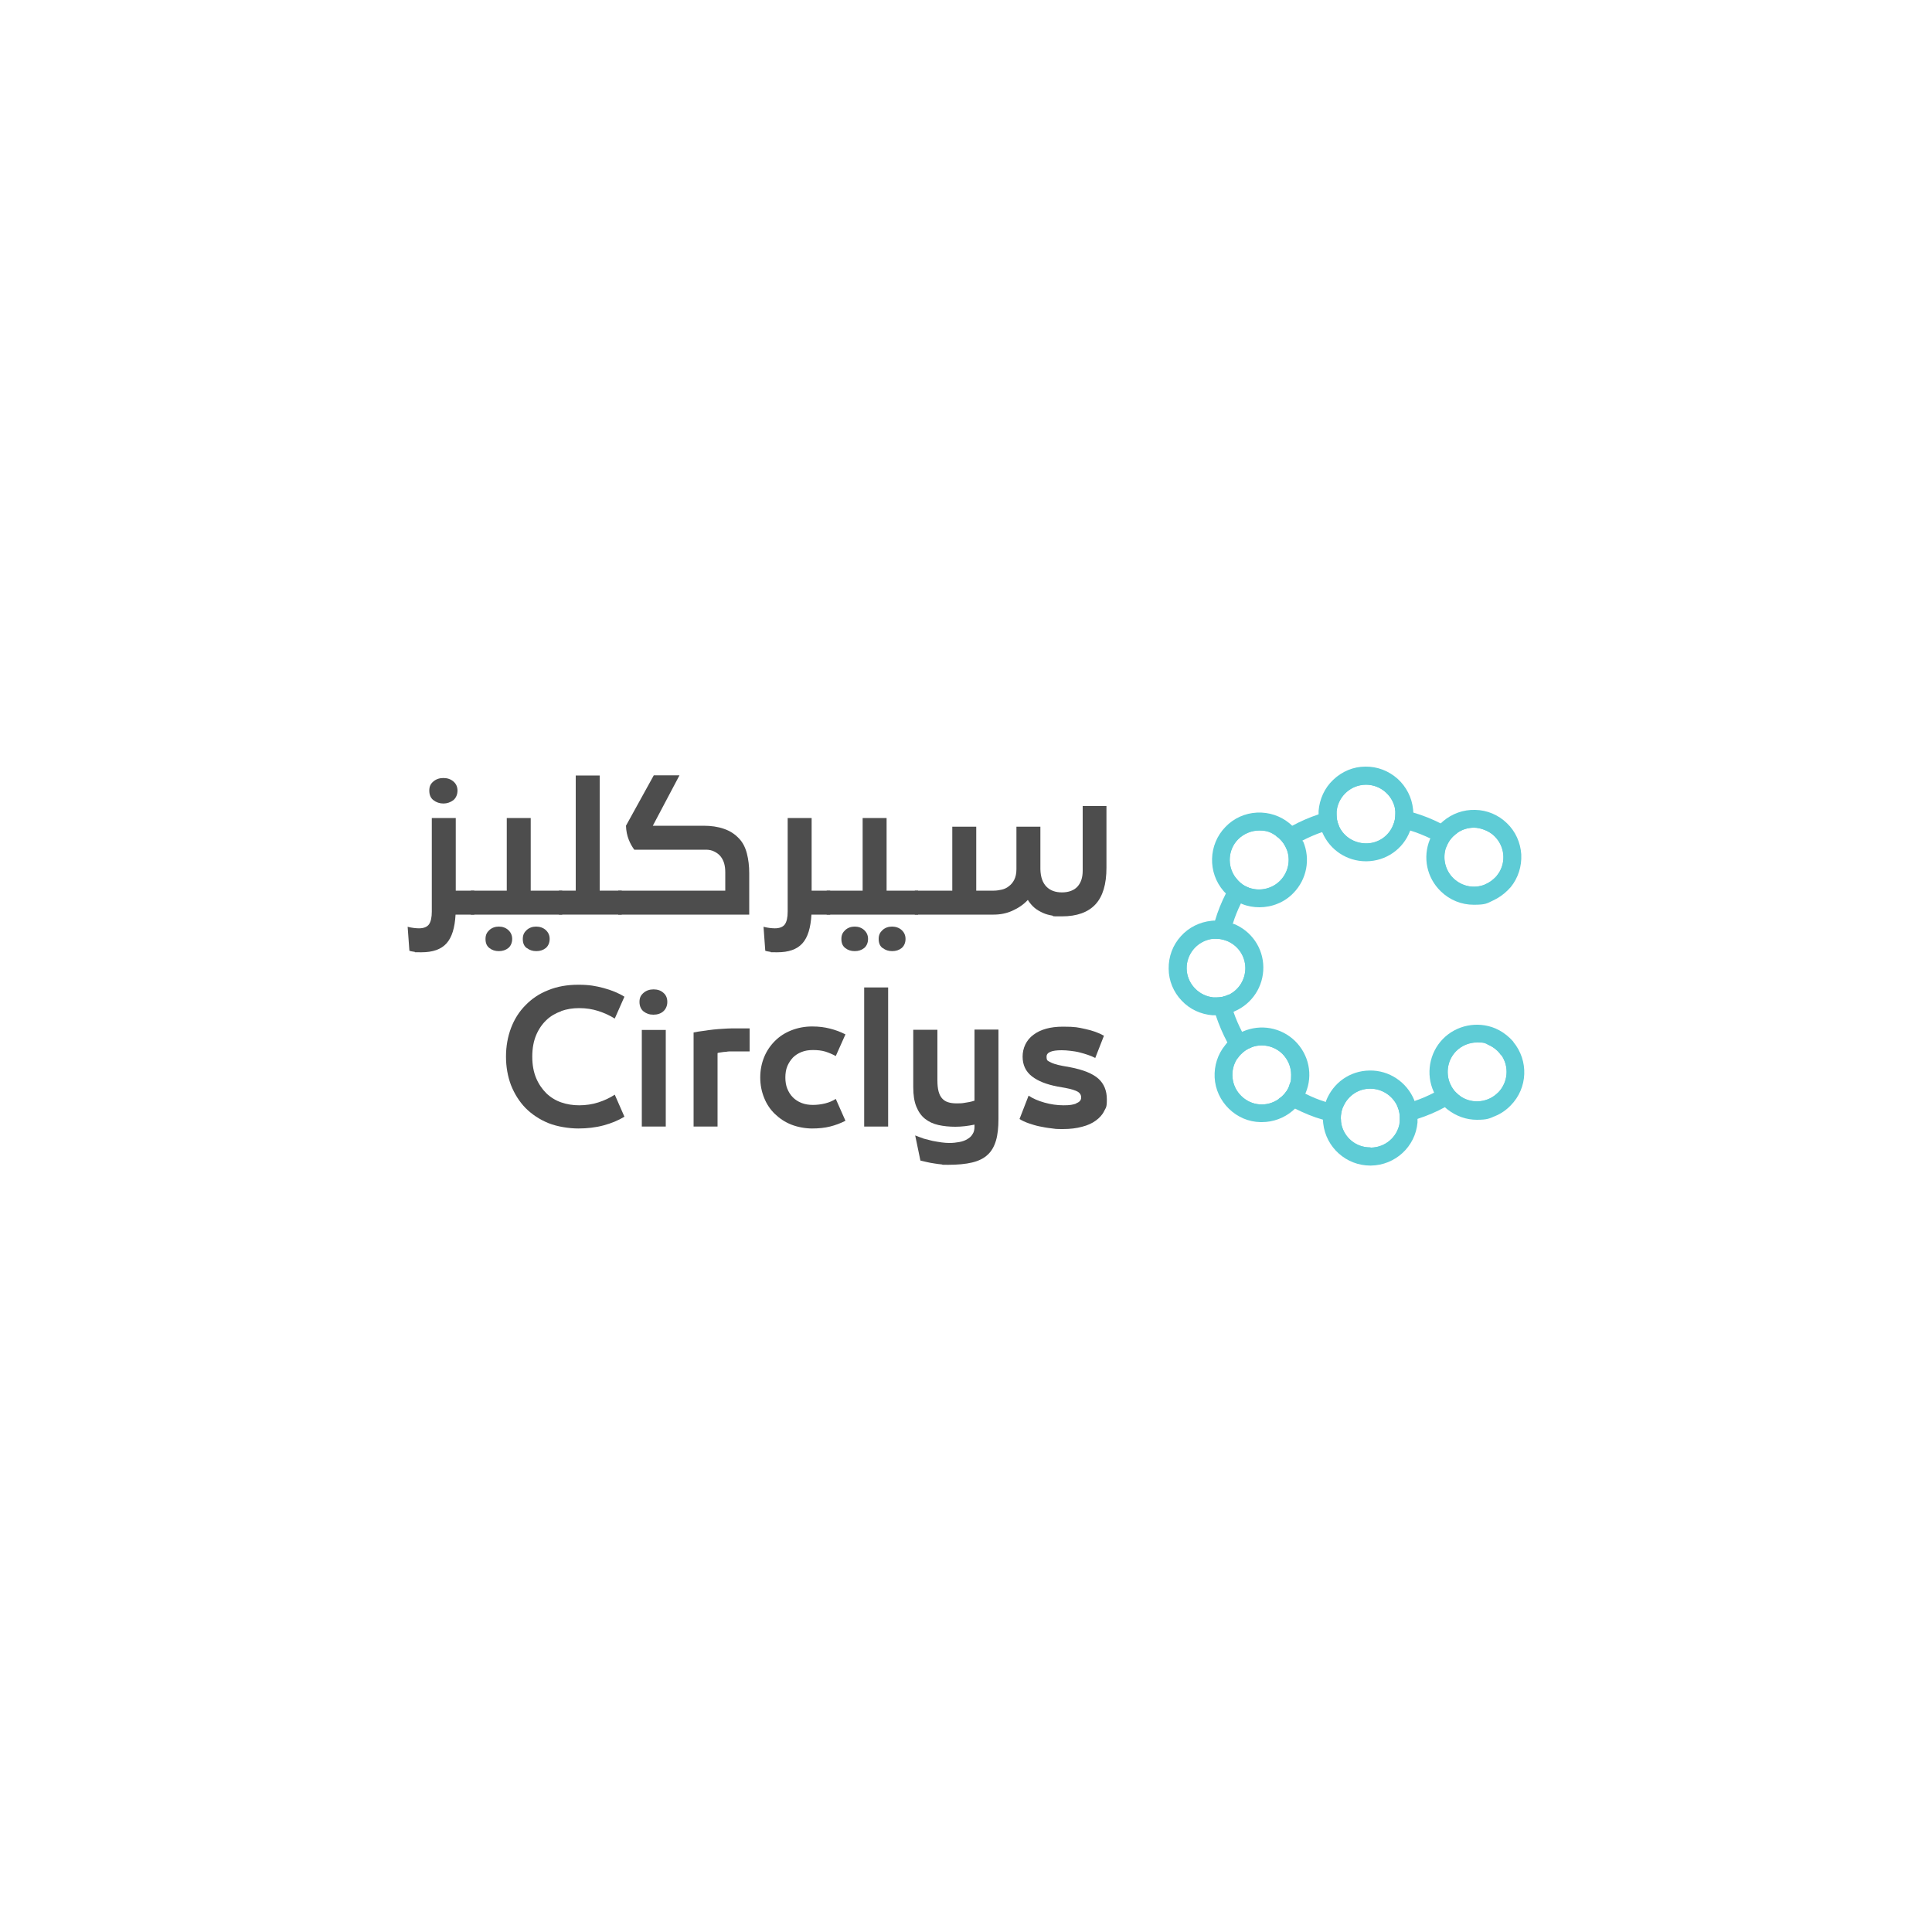 <?xml version="1.0" encoding="UTF-8"?>
<svg xmlns="http://www.w3.org/2000/svg" version="1.1" viewBox="0 0 1000 1000">
  <defs>
    <style>
      .cls-1 {
        fill: #4d4d4d;
      }

      .cls-2 {
        fill: #5eccd6;
      }
    </style>
  </defs>
  <!-- Generator: Adobe Illustrator 28.7.0, SVG Export Plug-In . SVG Version: 1.2.0 Build 23)  -->
  <g>
    <g id="Layer_2">
      <g>
        <path class="cls-1" d="M290.5,523.4c-2.9,1-5.5,2.5-7.7,4.6-2.2,2.1-4,4.7-5.3,7.8-1.3,3.1-2,6.8-2,11.1s.7,8,2,11.1c1.3,3.1,3.1,5.7,5.3,7.9,2.2,2.1,4.8,3.7,7.7,4.7,2.9,1,6,1.5,9.3,1.5s6.9-.5,9.9-1.5c3.1-1,5.9-2.3,8.5-4l5,11.4c-3.1,1.9-6.7,3.4-10.8,4.5-4.1,1.1-8.5,1.6-13.1,1.6s-10.8-.9-15.5-2.8c-4.6-1.9-8.5-4.5-11.8-7.8-3.2-3.3-5.7-7.3-7.5-11.8-1.7-4.5-2.6-9.5-2.6-14.8s.9-10.3,2.6-14.8c1.7-4.5,4.2-8.5,7.5-11.8,3.2-3.3,7.1-6,11.8-7.8,4.6-1.9,9.8-2.8,15.5-2.8s8.9.6,13.1,1.7c4.1,1.1,7.8,2.6,10.8,4.5l-5,11.3c-2.6-1.6-5.4-2.9-8.5-3.9-3.1-1-6.4-1.5-9.9-1.5s-6.4.5-9.3,1.5h0Z"/>
        <path class="cls-1" d="M333.2,523.6c-1.4-1.1-2.2-2.8-2.2-5s.7-3.5,2.1-4.7,3.1-1.8,5.2-1.8,3.8.6,5.1,1.8c1.4,1.2,2,2.8,2,4.7s-.7,3.6-2,4.8c-1.3,1.2-3.1,1.8-5.2,1.8s-3.7-.6-5.1-1.7h0ZM344.6,533.1v50h-12.4v-50h12.4Z"/>
        <path class="cls-1" d="M380.8,544.2c-.5,0-1.2,0-2.1,0-.9,0-1.9,0-2.8.2-1,0-1.9.2-2.7.3-.9.1-1.5.2-1.8.4v38h-12.4v-48.7c1.5-.3,3.2-.6,5-.8,1.8-.3,3.5-.5,5.2-.7,1.7-.2,3.4-.3,5-.4,1.6-.1,3.1-.2,4.4-.2h9.4v11.9h-7.1Z"/>
        <path class="cls-1" d="M395.5,547.2c1.3-3.2,3.2-6,5.6-8.4,2.4-2.4,5.2-4.2,8.5-5.5,3.3-1.3,6.9-2,10.7-2s6.5.4,9.3,1.1c2.8.7,5.5,1.7,8,3l-5,11.2c-1.7-.9-3.5-1.7-5.4-2.3-2-.6-4.1-.8-6.4-.8s-4.1.3-5.9,1c-1.8.7-3.3,1.7-4.5,2.9-1.2,1.3-2.2,2.8-2.9,4.5-.7,1.7-1,3.7-1,5.8s.3,4.1,1,5.8c.7,1.7,1.6,3.2,2.9,4.5,1.2,1.2,2.7,2.2,4.5,2.9,1.8.7,3.7,1,5.9,1s4.4-.3,6.4-.8c2-.5,3.8-1.3,5.4-2.3l5,11.3c-2.5,1.3-5.2,2.3-8,3-2.8.7-5.9,1-9.3,1s-7.4-.7-10.7-2c-3.3-1.3-6.1-3.2-8.5-5.5-2.4-2.3-4.3-5.1-5.6-8.4-1.3-3.2-2-6.7-2-10.5s.7-7.3,2-10.5h0Z"/>
        <path class="cls-1" d="M447.3,511.1h12.4v72h-12.4v-72Z"/>
        <path class="cls-1" d="M477.9,589.3c1.5.4,3.1.8,4.7,1.2,1.6.3,3.2.6,4.7.8,1.5.2,2.9.3,4.1.3,1.9,0,3.6-.2,5.2-.5,1.6-.3,3-.8,4.1-1.5,1.2-.7,2.1-1.5,2.7-2.6.7-1,1-2.3,1-3.8v-1.1c-3.4.7-6.7,1.1-9.9,1.1s-6.1-.3-8.8-.9c-2.7-.6-5-1.7-6.9-3.2-1.9-1.5-3.4-3.6-4.5-6.3-1.1-2.7-1.6-6-1.6-10.1v-29.7h12.5v26.2c0,2.3.2,4.2.6,5.7.4,1.5,1,2.7,1.8,3.6.8.9,1.8,1.6,3.1,2,1.2.4,2.7.6,4.4.6s2.8,0,4.3-.3c1.5-.2,3.2-.5,5-1.1v-36.8h12.4v46.3c0,4.4-.4,8.2-1.3,11.2-.9,3-2.3,5.5-4.3,7.3-2,1.9-4.7,3.2-8,4-3.3.8-7.5,1.2-12.4,1.2s-2.1,0-3.4-.2c-1.2-.1-2.5-.3-3.8-.5-1.3-.2-2.6-.4-3.8-.7-1.2-.3-2.4-.6-3.4-.8l-2.7-13c1.2.5,2.6,1,4.1,1.5Z"/>
        <path class="cls-1" d="M556.9,571.1c1.8-.6,2.7-1.6,2.7-3s-.6-2.3-1.7-3c-1.2-.7-3.3-1.4-6.5-2l-4-.7c-5.7-1.1-10.1-2.8-13.3-5.3-3.2-2.5-4.8-5.9-4.8-10.2s1.8-8.5,5.6-11.3c3.7-2.8,8.8-4.2,15.3-4.2s7.8.4,11.5,1.2c3.7.8,6.9,1.9,9.7,3.5l-4.5,11.5c-1.1-.6-2.4-1.1-3.8-1.6-1.4-.5-2.9-.9-4.4-1.3-1.5-.4-3.1-.6-4.7-.8-1.6-.2-3.1-.3-4.5-.3-5.2,0-7.8,1.1-7.8,3.3s.6,2.1,1.8,2.8c1.2.7,3.3,1.4,6.5,2l3.9.7c6.8,1.3,11.7,3.3,14.6,5.9,2.9,2.6,4.4,6.2,4.4,10.7s-.5,4.2-1.4,6.1c-.9,1.9-2.4,3.5-4.3,4.9-1.9,1.4-4.3,2.5-7.1,3.2-2.9.8-6.2,1.2-10,1.2s-4-.1-6.1-.4c-2-.2-4-.6-6-1-2-.4-3.8-1-5.6-1.6-1.7-.6-3.3-1.3-4.7-2.2l4.7-12.1c2.2,1.5,5,2.7,8.2,3.6,3.2.9,6.5,1.4,9.9,1.4s4.7-.3,6.6-.9h0Z"/>
        <path class="cls-1" d="M214.7,492.7c-1.1-.2-2.1-.3-2.8-.6l-.9-12.4c1.2.3,2.2.5,3.1.6.9.1,1.8.2,2.7.2,2.5,0,4.2-.7,5.2-2,1-1.4,1.5-3.6,1.5-6.7v-48.4h12.4v37.6h9.6v12.4h-9.7c-.4,6.9-1.9,11.8-4.7,14.9-2.8,3.1-7.1,4.6-13,4.6s-2.3,0-3.5-.2h0ZM224.4,414.2c-1.5-1.1-2.2-2.8-2.2-5s.7-3.5,2.1-4.7c1.4-1.2,3.1-1.8,5.2-1.8s3.8.6,5.2,1.8c1.4,1.2,2.1,2.8,2.1,4.7s-.7,3.8-2.2,5c-1.5,1.1-3.2,1.7-5.1,1.7s-3.7-.6-5.1-1.7Z"/>
        <path class="cls-1" d="M262.3,461v-37.6h12.4v37.6h16.3v12.4h-47.3v-12.4h18.6ZM253.3,490.7c-1.4-1.1-2-2.6-2-4.7s.7-3.4,2-4.6c1.3-1.2,3-1.8,4.9-1.8s3.6.6,4.9,1.8c1.3,1.2,2,2.7,2,4.6s-.7,3.6-2,4.7c-1.4,1.1-3,1.6-4.9,1.6s-3.5-.5-4.9-1.6h0ZM272.6,490.7c-1.4-1.1-2-2.6-2-4.7s.7-3.4,2-4.6c1.3-1.2,3-1.8,4.9-1.8s3.7.6,5,1.8c1.3,1.2,2,2.7,2,4.6s-.7,3.6-2,4.7c-1.4,1.1-3,1.6-4.9,1.6s-3.5-.5-4.9-1.6h0Z"/>
        <path class="cls-1" d="M298,461v-59.6h12.4v59.6h11.4v12.4h-32.5v-12.4h8.7Z"/>
        <path class="cls-1" d="M375.4,461v-9.5c0-1.8-.2-3.3-.6-4.7-.4-1.3-1-2.5-1.8-3.5-.8-1-1.8-1.8-3.2-2.5-1.3-.7-2.8-1-4.4-1h-37.1c-1.1-1.5-2.1-3.2-2.9-5.3-.8-2-1.3-4.4-1.4-7.1l14.4-26.1h13.3l-13.8,26.1h26.2c4,0,7.5.5,10.6,1.6,3,1,5.7,2.7,7.9,5.1,1.9,2,3.2,4.6,4,7.7.8,3.1,1.2,6.5,1.2,10.2v21.4h-67.8v-12.4h55.3Z"/>
        <path class="cls-1" d="M398.9,492.7c-1.1-.2-2.1-.3-2.8-.6l-.9-12.4c1.2.3,2.2.5,3.1.6.9.1,1.8.2,2.7.2,2.5,0,4.2-.7,5.2-2,1-1.4,1.5-3.6,1.5-6.7v-48.4h12.4v37.6h9.6v12.4h-9.7c-.4,6.9-1.9,11.8-4.7,14.9-2.8,3.1-7.1,4.6-13,4.6s-2.3,0-3.5-.2h0Z"/>
        <path class="cls-1" d="M446.5,461v-37.6h12.4v37.6h16.3v12.4h-47.3v-12.4h18.6ZM437.5,490.7c-1.4-1.1-2-2.6-2-4.7s.7-3.4,2-4.6c1.3-1.2,3-1.8,4.9-1.8s3.6.6,4.9,1.8c1.3,1.2,2,2.7,2,4.6s-.7,3.6-2,4.7c-1.4,1.1-3,1.6-4.9,1.6s-3.5-.5-4.9-1.6h0ZM456.8,490.7c-1.4-1.1-2-2.6-2-4.7s.7-3.4,2-4.6c1.3-1.2,3-1.8,4.9-1.8s3.7.6,5,1.8c1.3,1.2,2,2.7,2,4.6s-.7,3.6-2,4.7c-1.4,1.1-3,1.6-4.9,1.6s-3.5-.5-4.9-1.6h0Z"/>
        <path class="cls-1" d="M492.9,461v-33.1h12.4v33.1h9.1c1.3,0,2.6-.2,4-.5,1.4-.3,2.7-.9,3.8-1.8,1.2-.9,2.1-2,2.8-3.4.7-1.4,1.1-3.2,1.1-5.4v-22h12.4v22c.1,4.1,1.2,7.1,3.2,9.1,2,2,4.7,2.9,8,2.9s6.2-1,8-3c1.8-2,2.7-4.7,2.7-8.2v-33.5h12.3v31.9c0,8.6-1.9,14.9-5.7,19-3.8,4.1-9.6,6.2-17.3,6.2s-3.4-.1-5.1-.4c-1.7-.3-3.3-.7-4.8-1.4-1.5-.7-3-1.5-4.3-2.6-1.3-1.1-2.5-2.5-3.5-4.1-2.2,2.4-4.9,4.2-8,5.6-3.1,1.4-6.3,2-9.7,2h-40.8v-12.4h19.4,0Z"/>
        <path class="cls-2" d="M646.1,459.4c-1.9-.7-3.6-1.8-5-3.3-.3-.3-.6-.6-.8-.9-.3-.3-.6-.7-.9-1.1-.9,1.4-1.8,2.7-2.6,4.1-.8,1.4-1.6,2.8-2.3,4.3-2.3,4.5-4.2,9.2-5.6,14-.5,1.6-.9,3.1-1.2,4.7-.4,1.6-.7,3.2-1,4.8.5,0,.9-.2,1.4-.2.4,0,.8,0,1.2,0h.2c2,0,3.8.4,5.6,1.1.2.1.5.2.7.3.3-1.6.6-3.1,1-4.6.4-1.5.8-3,1.3-4.5,1.1-3.6,2.5-7,4.1-10.3.7-1.4,1.4-2.8,2.2-4.1.8-1.4,1.6-2.7,2.5-4-.3,0-.5-.2-.8-.3h0ZM695.1,572.6c-1.6-.3-3.1-.6-4.6-1-1.5-.4-3-.8-4.5-1.3-3.6-1.1-7-2.5-10.3-4.2-1.4-.7-2.8-1.4-4.1-2.2-1.4-.8-2.7-1.6-4-2.5,0,.2-.2.5-.3.7-.7,1.8-1.8,3.4-3.2,4.8-.3.3-.7.7-1.1,1-.4.3-.8.6-1.2.9,1.4.9,2.7,1.8,4.2,2.6,1.4.8,2.8,1.6,4.3,2.4,4.6,2.3,9.3,4.3,14.3,5.7,1.6.5,3.1.9,4.7,1.2,1.6.4,3.2.7,4.9,1-.1-.5-.2-1-.2-1.5,0-.5,0-1-.1-1.5,0-1.9.3-3.8,1-5.6,0-.2.2-.4.3-.6h0ZM778.3,540.6c-1.8-1.8-3.9-3.1-6.1-4.1-.8,1.4-1.6,2.7-2.5,4,.2,0,.4.2.6.3,1.7.7,3.3,1.8,4.7,3.1.4.4.8.8,1.1,1.2.3.4.6.8.9,1.2.9-1.4,1.8-2.8,2.6-4.2-.4-.5-.9-1.1-1.4-1.6h0ZM753.8,565.8c-1.4-1.3-2.5-2.9-3.2-4.6-.1-.2-.2-.4-.3-.6-1.3.9-2.6,1.7-3.9,2.6-1.3.8-2.7,1.6-4,2.3-3.3,1.7-6.7,3.2-10.3,4.4-1.5.5-2.9,1-4.4,1.4-1.5.4-3,.8-4.6,1.1.1.2.2.4.3.6.7,1.7,1.1,3.6,1.1,5.5,0,.5,0,1.1,0,1.6,0,.5-.1,1-.2,1.5,1.6-.3,3.2-.7,4.8-1.1,1.6-.4,3.2-.9,4.7-1.4,4.9-1.6,9.7-3.6,14.2-6.1,1.4-.8,2.8-1.6,4.2-2.5,1.4-.9,2.8-1.8,4.1-2.8-.4-.3-.8-.6-1.2-.9-.4-.3-.8-.7-1.2-1.1h0ZM645.2,538.2c-.8-1.3-1.6-2.7-2.3-4.1-1.7-3.3-3.2-6.7-4.4-10.2-.5-1.5-.9-3-1.4-4.5-.4-1.5-.8-3.1-1.1-4.6-.2.1-.5.2-.7.3-1.8.8-3.7,1.2-5.7,1.2-.5,0-.9,0-1.3,0-.5,0-.9,0-1.4-.2.3,1.6.7,3.2,1.1,4.8.4,1.6.9,3.1,1.3,4.7,1.6,4.8,3.6,9.5,6,14,.8,1.4,1.6,2.8,2.5,4.2.9,1.4,1.8,2.8,2.7,4.1.3-.4.6-.8.9-1.2.3-.4.6-.7.9-1,1.4-1.4,3-2.6,4.8-3.3.2-.1.5-.2.7-.3-.9-1.3-1.8-2.6-2.6-4h0ZM693,427.4c-.8-1.8-1.2-3.8-1.2-5.8,0-.4,0-.8,0-1.2,0-.5,0-.9.2-1.4-1.6.3-3.2.7-4.8,1.1-1.6.4-3.1.9-4.7,1.4-4.8,1.6-9.4,3.6-13.8,6-1.4.8-2.8,1.6-4.2,2.5-1.4.9-2.7,1.8-4.1,2.7.4.3.8.6,1.1.8.3.2.6.5.9.8,1.5,1.4,2.6,3.1,3.4,4.9.1.3.2.5.3.8,1.3-.9,2.6-1.8,4-2.6,1.3-.8,2.7-1.6,4-2.3,3.3-1.7,6.7-3.2,10.2-4.4,1.5-.5,2.9-1,4.4-1.4,1.5-.4,3-.8,4.6-1.1-.1-.2-.2-.5-.3-.7h0ZM750,428.5c-1.4-.8-2.8-1.6-4.3-2.3-4.5-2.3-9.3-4.2-14.1-5.6-1.6-.4-3.1-.9-4.7-1.2-1.6-.4-3.2-.7-4.8-.9,0,.5.2.9.2,1.4,0,.4,0,.9,0,1.3,0,2-.3,4-1.1,5.8-.1.2-.2.5-.3.7,1.6.3,3.1.6,4.6,1,1.5.4,3,.8,4.5,1.2,3.6,1.1,7,2.5,10.4,4.1,1.4.7,2.8,1.4,4.1,2.2,1.4.8,2.7,1.6,4,2.5,0-.2.2-.5.3-.7.7-1.8,1.8-3.5,3.2-4.9.3-.3.7-.6,1-.9h0c.4-.4.8-.7,1.2-.9-1.4-.9-2.8-1.8-4.2-2.6h0ZM775.7,452c-.3.4-.6.8-.8,1.2-.3.4-.7.8-1,1.1-1.4,1.4-3,2.5-4.7,3.3-.2.1-.5.2-.7.3.9,1.3,1.8,2.6,2.6,3.9,2.2-1,4.3-2.4,6.1-4.3.4-.5.9-.9,1.3-1.4-.9-1.4-1.8-2.7-2.7-4.1Z"/>
        <path class="cls-2" d="M727.6,571.2c-3-7.4-10.3-12.6-18.7-12.4-8.4.1-15.6,5.5-18.3,12.9-.9,2.3-1.3,4.7-1.3,7.3,0,.7,0,1.3.1,2,1.1,10,9.7,17.8,20,17.6,10.3-.1,18.6-8.1,19.5-18.1,0-.7,0-1.4,0-2.1,0-2.5-.5-5-1.4-7.2ZM709.4,593.9h-.2c-7.3,0-13.4-5-14.9-12-.1-.5-.2-1-.2-1.5,0-.5,0-1-.1-1.5,0-1.9.3-3.8,1-5.6,0-.2.2-.4.3-.6,2.4-5.5,7.7-9.2,13.8-9.2h.2c5.9,0,11.4,3.5,13.9,8.9.1.2.2.4.3.6.7,1.7,1.1,3.6,1.1,5.5,0,.5,0,1.1,0,1.6,0,.5-.1,1-.2,1.5-1.3,7-7.4,12.3-14.8,12.4h0Z"/>
        <path class="cls-2" d="M732.1,569.8c0-.1,0-.2-.1-.4-3.8-9.3-13-15.5-23.1-15.3-10.2.1-19,6.4-22.6,15.9,0,.1,0,.2-.1.4-1,2.8-1.5,5.7-1.4,8.6,0,.2,0,.4,0,.7,0,.6,0,1.2.1,1.8,1.4,12.4,11.9,21.8,24.4,21.8h.3c12.6-.2,23-9.8,24.1-22.3,0-.6,0-1.2,0-1.8v-.8c0-2.9-.6-5.8-1.6-8.5h0ZM709.2,593.9c-7.3,0-13.4-5-14.9-12-.1-.5-.2-1-.2-1.5,0-.5,0-1-.1-1.5,0-1.9.3-3.8,1-5.6,0-.2.2-.4.3-.6,2.4-5.5,7.7-9.2,13.8-9.2h.2c5.9,0,11.4,3.5,13.9,8.9.1.2.2.4.3.6.7,1.7,1.1,3.6,1.1,5.5,0,.5,0,1.1,0,1.6,0,.5-.1,1-.2,1.5-1.3,7-7.4,12.3-14.8,12.4h-.2Z"/>
        <path class="cls-2" d="M667.1,542.1c-6-5.8-14.7-7.1-21.9-4-2.3,1-4.4,2.5-6.3,4.4-.4.4-.8.9-1.2,1.3-6.4,7.9-5.9,19.6,1.6,26.8,7.4,7.2,19,7.5,26.7.9.5-.4.9-.8,1.4-1.3,1.8-1.9,3.2-4,4.1-6.2,3-7.3,1.5-16-4.5-21.9ZM667.3,562.2c-.7,1.8-1.8,3.4-3.2,4.8-.3.3-.7.7-1.1,1-.4.3-.8.6-1.2.9-6,4.2-14,3.6-19.3-1.6-5.3-5.1-6.1-13.4-2.1-19.4.3-.4.6-.8.9-1.2.3-.4.6-.7.9-1,1.4-1.4,3-2.6,4.8-3.3.2-.1.5-.2.7-.3,1.8-.7,3.6-1,5.4-1,3.9,0,7.7,1.5,10.6,4.3,3,3,4.6,6.9,4.6,10.9s-.3,3.5-.9,5.2c0,.2-.2.5-.3.7Z"/>
        <path class="cls-2" d="M670.3,538.8c-7.2-7-17.8-8.9-27-4.9-.1,0-.3.1-.4.2-2.7,1.3-5.2,3-7.3,5.2-.1.1-.2.2-.3.3-.4.4-.8.8-1.1,1.3-3.9,4.7-5.8,10.7-5.5,16.8.3,6.2,3,11.9,7.4,16.2,4.4,4.3,10.2,6.8,16.3,6.9h.8c5.8,0,11.4-2.1,15.8-5.8.4-.4.9-.8,1.3-1.2.2-.2.3-.3.4-.4,1.1-1.1,2.1-2.3,2.9-3.6.8-1.2,1.4-2.4,2-3.7,0-.1.1-.3.2-.4,3.9-9.3,1.7-19.9-5.6-27h0ZM667.6,561.5c0,.2-.2.5-.3.7-.7,1.8-1.8,3.4-3.2,4.8-.3.3-.7.7-1.1,1-.4.3-.8.6-1.2.9-6,4.2-14,3.6-19.3-1.6-5.3-5.1-6.1-13.4-2.1-19.4.3-.4.6-.8.9-1.2.3-.4.6-.7.9-1,1.4-1.4,3-2.6,4.8-3.3.2-.1.5-.2.7-.3,1.8-.7,3.6-1,5.4-1,3.9,0,7.7,1.5,10.6,4.3,3,3,4.6,6.9,4.6,10.9s-.3,3.5-.9,5.2Z"/>
        <path class="cls-2" d="M636.8,482.6c-2.4-.9-4.9-1.4-7.6-1.4-.5,0-1.1,0-1.6,0-10.2,1-18.2,9.6-18,20.1.1,10.4,8.3,18.9,18.5,19.6.6,0,1.1,0,1.7,0,2.7,0,5.2-.6,7.5-1.6,7.2-3.1,12.2-10.3,12.1-18.6-.1-8.3-5.3-15.3-12.6-18.2h0ZM636.1,514.8c-.2.1-.5.2-.7.3-1.8.8-3.7,1.2-5.7,1.2-.5,0-.9,0-1.3,0-.5,0-.9,0-1.4-.2-7.2-1.2-12.7-7.5-12.8-14.8-.1-7.4,5.2-13.8,12.4-15.2.5,0,.9-.2,1.4-.2.4,0,.8,0,1.2,0h.2c2,0,3.8.4,5.6,1.1.2.1.5.2.7.3,5.4,2.5,8.8,7.7,8.9,13.7,0,6-3.3,11.3-8.6,13.9h0Z"/>
        <path class="cls-2" d="M638.5,478.3c-.2,0-.3-.1-.4-.2-2.9-1.1-5.9-1.6-9-1.6h-.3c-.6,0-1.1,0-1.7.1-6.1.6-11.8,3.4-15.9,8-4.2,4.6-6.4,10.6-6.3,16.8,0,6.2,2.5,12.1,6.7,16.5,4.2,4.5,9.9,7.1,16,7.6.6,0,1.1,0,1.7,0h.4c3.1,0,6-.6,8.8-1.8.2,0,.3-.1.4-.2,9.2-3.9,15.1-12.9,15-22.9-.1-10-6.2-18.8-15.5-22.5h0ZM635.4,515.1c-1.8.8-3.7,1.2-5.7,1.2-.5,0-.9,0-1.3,0-.5,0-.9,0-1.4-.2-7.2-1.2-12.7-7.5-12.8-14.8-.1-7.4,5.2-13.8,12.4-15.2.5,0,.9-.2,1.4-.2.4,0,.8,0,1.2,0h.2c2,0,3.8.4,5.6,1.1.2.1.5.2.7.3,5.4,2.5,8.8,7.7,8.9,13.7,0,6-3.3,11.3-8.6,13.9-.2.1-.5.2-.7.3h0Z"/>
        <path class="cls-2" d="M670,437.3c-1-2.3-2.5-4.5-4.4-6.4-.4-.4-.8-.7-1.2-1.1-7.9-6.6-19.7-6.1-27,1.5-7.3,7.5-7.5,19.3-.7,27,.3.4.7.8,1.1,1.1,2,1.9,4.2,3.3,6.6,4.2,7.3,2.9,15.8,1.3,21.6-4.6,5.8-5.9,7.1-14.5,4-21.7ZM662.7,455.8c-4.1,4.2-10.2,5.7-15.8,3.9-.3,0-.5-.2-.8-.3-1.9-.7-3.6-1.8-5-3.3-.3-.3-.6-.6-.8-.9-.3-.3-.6-.7-.9-1.1-4.3-5.9-3.8-14.3,1.4-19.6,3-3,7-4.6,11-4.6s6,.9,8.6,2.7c.4.3.8.6,1.1.8.3.2.6.5.9.8,1.5,1.4,2.6,3.1,3.4,4.9.1.3.2.5.3.8,2,5.5.7,11.6-3.4,15.9h0Z"/>
        <path class="cls-2" d="M674.3,435.5c0-.2-.1-.3-.2-.5-1.3-2.8-3-5.3-5.2-7.5,0,0-.1-.1-.2-.2-.4-.4-.8-.8-1.2-1.1-4.7-3.9-10.7-5.9-16.9-5.6-6.2.3-12,2.9-16.3,7.4-8.9,9.1-9.3,23.7-.9,33.3.4.4.7.8,1.2,1.2,0,0,.1.1.2.2,2.2,2.2,4.8,3.8,7.6,5,.2,0,.3.1.5.2,2.9,1.2,6,1.7,9,1.7s6.5-.6,9.5-1.9c3-1.2,5.8-3.1,8.1-5.5,6.9-7.1,8.9-17.6,5-26.7h0ZM646.9,459.6c-.3,0-.5-.2-.8-.3-1.9-.7-3.6-1.8-5-3.3-.3-.3-.6-.6-.8-.9-.3-.3-.6-.7-.9-1.1-4.3-5.9-3.8-14.3,1.4-19.6,3-3,7-4.6,11-4.6s6,.9,8.6,2.7c.4.3.8.6,1.1.8.3.2.6.5.9.8,1.5,1.4,2.6,3.1,3.4,4.9.1.3.2.5.3.8,2,5.5.7,11.6-3.4,15.9-4.1,4.2-10.2,5.7-15.8,3.9h0Z"/>
        <path class="cls-2" d="M726.8,419.4c-1-10.2-9.6-18.1-20.1-17.9-10.4.1-18.9,8.3-19.6,18.6,0,.5,0,1.1,0,1.6,0,2.7.6,5.3,1.6,7.6,3.1,7.2,10.3,12.2,18.6,12,8.3-.1,15.4-5.3,18.2-12.6.9-2.3,1.4-4.9,1.4-7.5,0-.6,0-1.1-.1-1.7h0ZM707.2,436.6c-5.9,0-11.3-3.2-13.9-8.5-.1-.2-.2-.5-.3-.7-.8-1.8-1.2-3.8-1.2-5.8,0-.4,0-.8,0-1.2,0-.5,0-.9.2-1.4,1.2-7.2,7.4-12.7,14.9-12.8h.2c7.3,0,13.6,5.3,15,12.3,0,.5.2.9.2,1.4,0,.4,0,.9,0,1.3,0,2-.3,4-1.1,5.8-.1.2-.2.5-.3.7-2.4,5.4-7.7,8.9-13.7,8.9h0Z"/>
        <path class="cls-2" d="M731.5,421v-.4c0-.6,0-1.1-.1-1.7-.6-6.1-3.5-11.7-8-15.8-4.6-4.1-10.5-6.4-16.7-6.3-6.2,0-12.1,2.5-16.6,6.8-4.5,4.2-7.1,10-7.6,16.1,0,.6,0,1.1,0,1.7v.3c0,3.1.7,6.1,1.8,8.9,0,.2.1.3.2.4,3.9,9,12.7,14.8,22.5,14.8h.3c10-.1,18.9-6.2,22.5-15.6,0-.2.1-.3.2-.4,1-2.7,1.5-5.6,1.5-8.5v-.3h0ZM722.2,419.8c0,.4,0,.9,0,1.3,0,2-.3,4-1.1,5.8-.1.2-.2.5-.3.7-2.4,5.4-7.7,8.9-13.7,8.9-5.9,0-11.3-3.2-13.9-8.5-.1-.2-.2-.5-.3-.7-.8-1.8-1.2-3.8-1.2-5.8,0-.4,0-.8,0-1.2,0-.5,0-.9.2-1.4,1.2-7.2,7.4-12.7,14.9-12.8h.2c7.3,0,13.6,5.3,15,12.3,0,.5.2.9.2,1.4h0Z"/>
        <path class="cls-2" d="M776.8,429.3c-7.4-7.3-19.1-7.5-26.8-.8-.4.4-.9.8-1.3,1.2-1.8,1.9-3.2,4.1-4.2,6.4-3,7.3-1.4,15.9,4.6,21.8,6,5.9,14.8,7.1,22,3.9,2.2-1,4.3-2.4,6.1-4.3.4-.5.9-.9,1.3-1.4,6.4-7.9,5.8-19.5-1.7-26.7ZM774.8,453.2c-.3.4-.7.8-1,1.1-1.4,1.4-3,2.5-4.7,3.3-.2.1-.5.2-.7.3-5.6,2.2-11.8.9-16.2-3.3-4.3-4.2-5.7-10.4-3.8-16,0-.2.2-.5.3-.7.7-1.8,1.8-3.5,3.2-4.9.3-.3.7-.6,1-.9h0c.4-.4.8-.7,1.2-.9,2.6-1.9,5.7-2.8,8.8-2.8s7.7,1.5,10.6,4.4c5.3,5.2,6.1,13.2,2.1,19.3-.3.4-.6.8-.8,1.2h0Z"/>
        <path class="cls-2" d="M787.4,442.2c-.4-6.1-3-11.9-7.4-16.1-4.4-4.3-10.3-6.8-16.4-6.9-6.1-.2-12,1.9-16.7,5.9-.4.4-.9.8-1.3,1.2-.1.1-.2.2-.3.3-2.1,2.2-3.8,4.7-5,7.5,0,.1-.1.3-.2.4-3.8,9.3-1.6,19.8,5.6,26.8,4.7,4.6,10.8,7,17.1,7s6.8-.7,10-2.2c2.8-1.3,5.4-3.1,7.6-5.3.5-.5,1-1.1,1.6-1.7,3.8-4.7,5.7-10.7,5.4-16.8ZM775.7,452c-.3.4-.6.8-.8,1.2-.3.4-.7.8-1,1.1-1.4,1.4-3,2.5-4.7,3.3-.2.1-.5.2-.7.3-5.6,2.2-11.8.9-16.2-3.3-4.3-4.2-5.7-10.4-3.8-16,0-.2.2-.5.3-.7.7-1.8,1.8-3.5,3.2-4.9.3-.3.7-.6,1-.9h0c.4-.4.8-.7,1.2-.9,2.6-1.9,5.7-2.8,8.8-2.8s7.7,1.5,10.6,4.4c5.3,5.2,6.1,13.2,2.1,19.3h0Z"/>
        <path class="cls-2" d="M779.8,542.1c-.4-.5-.9-1.1-1.4-1.6-1.8-1.8-3.9-3.1-6.1-4.1-7.4-3.1-16.2-1.6-22.1,4.5-5.9,6.1-7.1,14.9-3.8,22.2,1,2.2,2.4,4.2,4.2,6,.5.5,1,1,1.6,1.4,7.9,6.2,19.4,5.6,26.5-1.8,7.2-7.4,7.5-18.9,1.1-26.6h0ZM775.4,565.5c-5.1,5.2-13.1,6.1-19.1,2.3-.4-.3-.8-.6-1.2-.9-.4-.3-.8-.7-1.2-1.1-1.4-1.3-2.5-2.9-3.2-4.6-.1-.2-.2-.4-.3-.6-2.2-5.6-1-12.1,3.2-16.4,2.9-3,6.9-4.6,11-4.6s3.6.3,5.3.9c.2,0,.4.2.6.3,1.7.7,3.3,1.8,4.7,3.1.4.4.8.8,1.1,1.2.3.4.6.8.9,1.2,4,5.9,3.4,13.9-1.7,19.2Z"/>
        <path class="cls-2" d="M783.3,539.2c-.6-.7-1.2-1.3-1.8-1.9-2.2-2.1-4.7-3.8-7.5-5-9.3-3.9-20.2-1.7-27.2,5.5-7,7.2-8.9,18.2-4.7,27.3,0,.1.1.2.2.4,1.2,2.6,2.9,5,5,7,.2.2.4.4.6.6.4.4.9.8,1.4,1.2,4.5,3.5,9.8,5.3,15.1,5.3s6.4-.6,9.4-1.9c3-1.2,5.8-3.1,8.2-5.6,8.8-9,9.3-23.1,1.3-32.8h0ZM756.3,567.7c-.4-.3-.8-.6-1.2-.9-.4-.3-.8-.7-1.2-1.1-1.4-1.3-2.5-2.9-3.2-4.6-.1-.2-.2-.4-.3-.6-2.2-5.6-1-12.1,3.2-16.4,2.9-3,6.9-4.6,11-4.6s3.6.3,5.3.9c.2,0,.4.2.6.3,1.7.7,3.3,1.8,4.7,3.1.4.4.8.8,1.1,1.2.3.4.6.8.9,1.2,4,5.9,3.4,13.9-1.7,19.2-5.1,5.2-13.1,6.1-19.1,2.3Z"/>
      </g>
    </g>
  </g>
</svg>